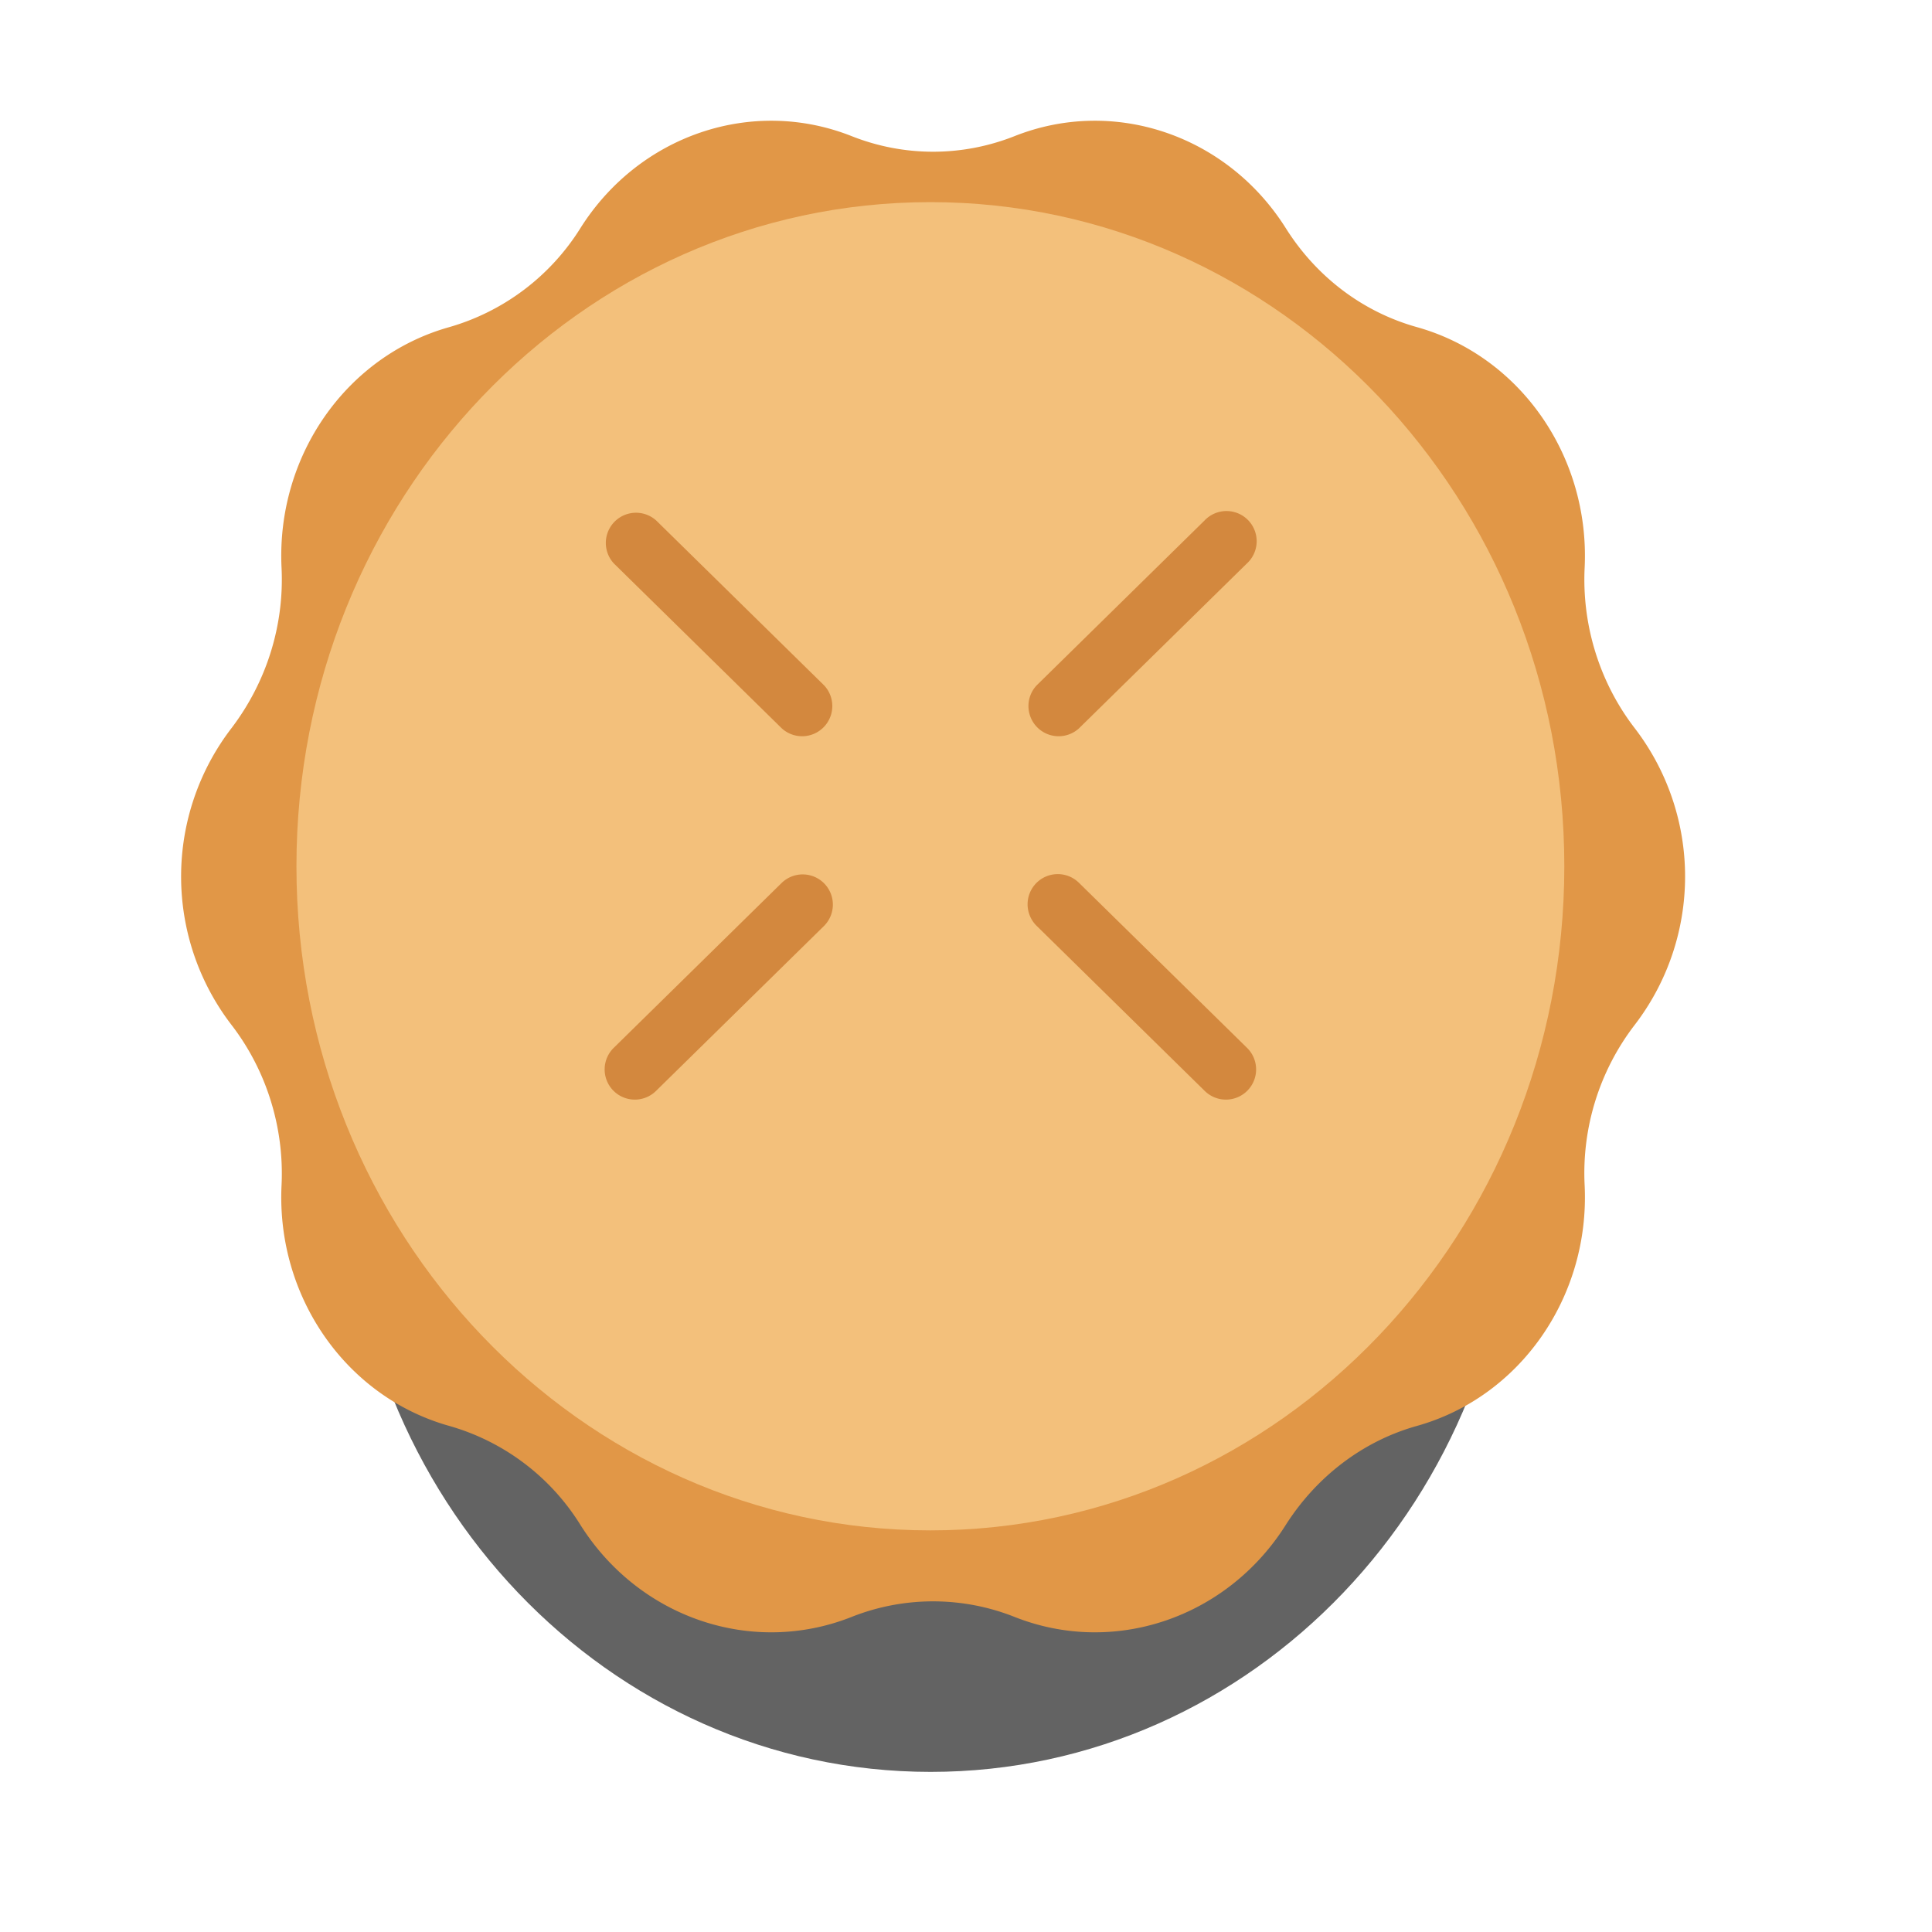 <svg xmlns="http://www.w3.org/2000/svg" fill="none" viewBox="0 0 32 32"><path fill="#636363" d="M15.415 29.348c5.34 0 9.668-4.54 9.668-10.14s-4.329-10.14-9.668-10.14c-5.34 0-9.668 4.54-9.668 10.14s4.328 10.14 9.668 10.14"/><path fill="#E19747" d="M16.796 2.258c1.654-.66 3.529-.02 4.5 1.52.51.81 1.278 1.39 2.172 1.64 1.712.48 2.865 2.14 2.779 3.98-.048.96.25 1.91.827 2.66a4.036 4.036 0 0 1 0 4.92 4.03 4.03 0 0 0-.827 2.66c.086 1.84-1.067 3.5-2.779 3.98-.894.25-1.663.84-2.172 1.64-.971 1.54-2.846 2.18-4.5 1.52a3.66 3.66 0 0 0-2.682 0c-1.654.66-3.529.02-4.5-1.52a3.77 3.77 0 0 0-2.172-1.64c-1.712-.48-2.865-2.14-2.779-3.98.048-.96-.25-1.91-.827-2.66a4.036 4.036 0 0 1 0-4.92c.577-.76.875-1.7.827-2.66-.086-1.84 1.067-3.5 2.779-3.98a3.8 3.8 0 0 0 2.172-1.64c.971-1.54 2.846-2.18 4.5-1.52.865.34 1.817.34 2.682 0"/><path fill="#F3C07B" d="M15.41 25.348c5.799 0 10.5-4.925 10.5-11s-4.701-11-10.5-11-10.5 4.925-10.5 11 4.701 11 10.5 11"/><path fill="#D3883E" d="M10.87 8.622a.5.5 0 0 0-.7.713l2.78 2.73a.5.5 0 0 0 .7-.713zm9.78.713a.5.5 0 1 0-.7-.713l-2.78 2.73a.5.5 0 0 0 .7.713zm-3.487 5.293a.5.5 0 0 1 .707-.007l2.78 2.73a.5.5 0 1 1-.7.714l-2.78-2.73a.5.5 0 0 1-.007-.707m-3.513.707a.5.5 0 0 0-.7-.714l-2.78 2.73a.5.5 0 1 0 .7.714z"/></svg>
